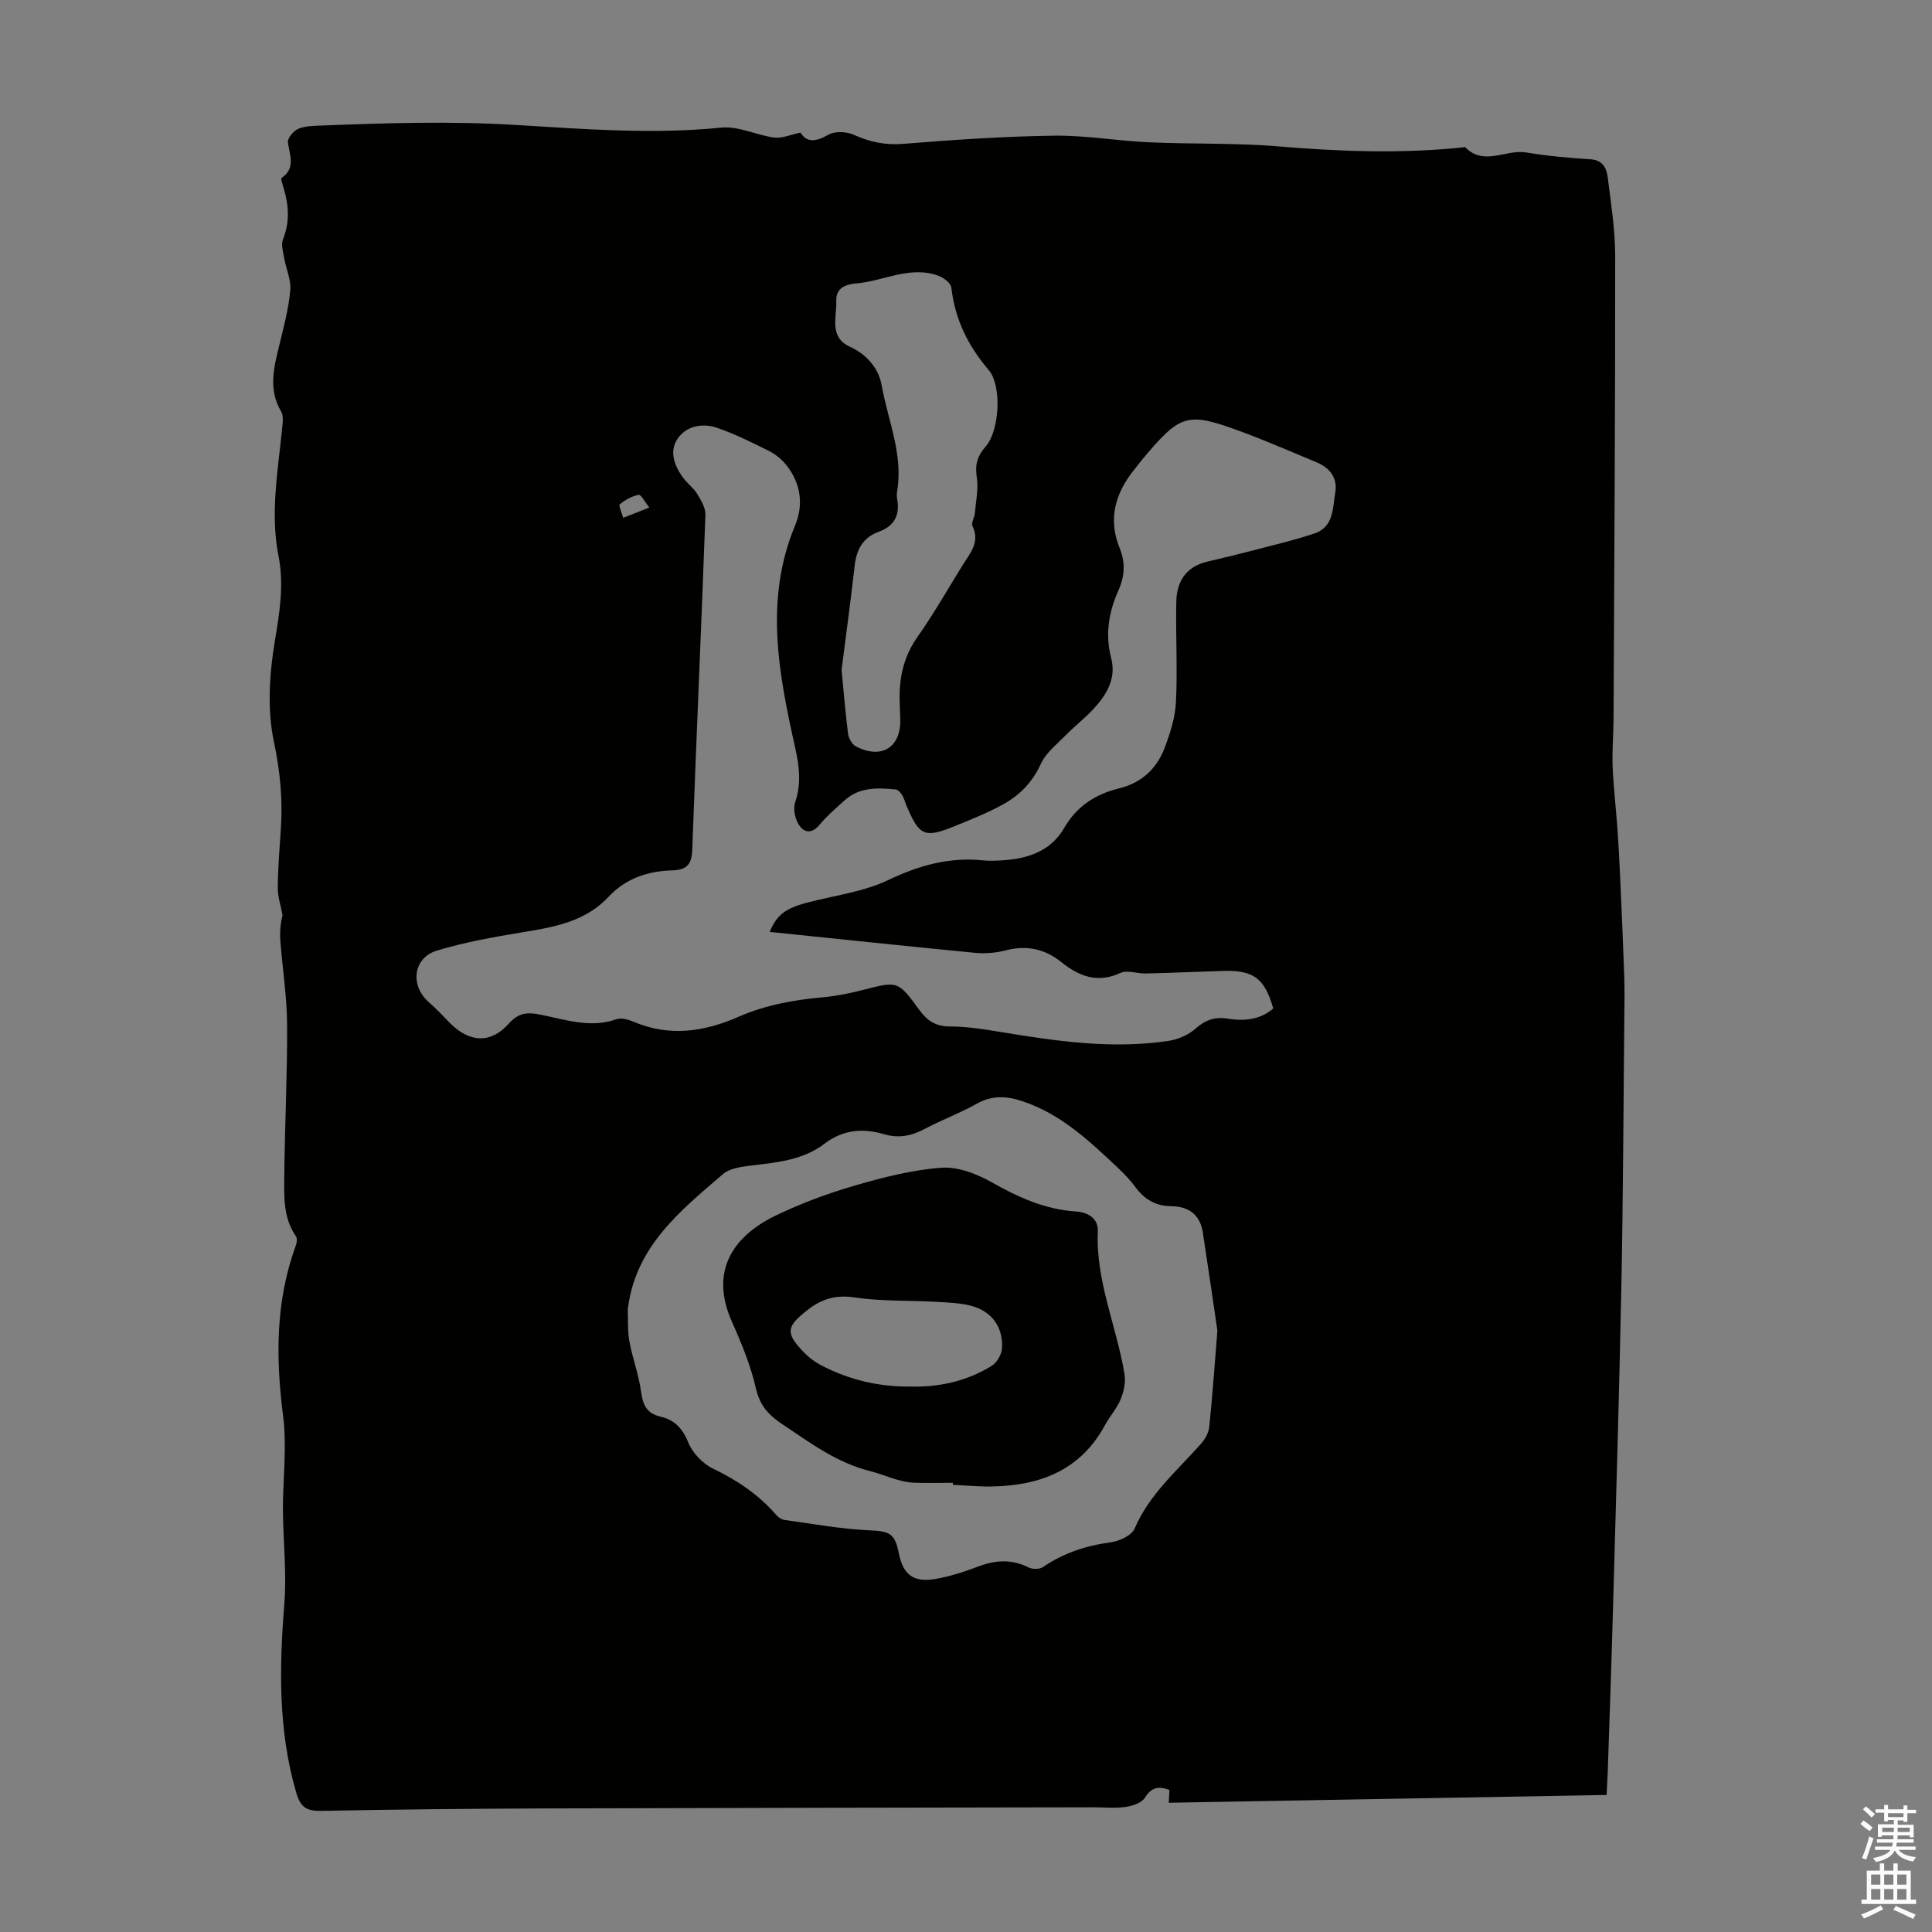 <svg enable-background="new 0 0 400 400" viewBox="0 0 400 400" xmlns="http://www.w3.org/2000/svg"><rect x="0" y="0" width="400" height="400" fill="#808080" stroke="none"/><path d="m332.63 371.63c-30.33.54-60.4 1.07-90.65 1.61.06-1.17.1-1.89.14-2.65-2.2-.82-3.71-.6-5.09 1.62-.67 1.08-2.58 1.7-4.01 1.9-2.19.31-4.46.07-6.7.07-38.06.07-76.12.12-114.17.24-15.22.05-30.43.21-45.65.5-2.91.06-4.25-.66-5.13-3.64-3.8-12.94-3.56-26.02-2.5-39.27.51-6.42-.25-12.93-.29-19.41-.02-3.98.32-7.96.37-11.95.03-2.45 0-4.93-.32-7.36-1.55-11.99-1.63-23.85 2.62-35.42.21-.57.34-1.46.04-1.88-2.7-3.87-2.47-8.31-2.43-12.64.1-10.41.64-20.81.58-31.21-.03-5.77-.95-11.53-1.39-17.3-.13-1.76-.02-3.54.45-5.37-.35-1.89-1-3.79-.99-5.68.03-4.02.36-8.05.63-12.07.42-6.13-.13-12.01-1.43-18.15-1.42-6.7-.94-14.11.21-20.96.99-5.91 1.91-11.59.74-17.5-1.74-8.84-.12-17.6.75-26.38.12-1.18.33-2.64-.21-3.55-2.68-4.52-1.52-9.01-.4-13.6.92-3.79 1.94-7.59 2.3-11.45.2-2.19-.89-4.49-1.28-6.76-.22-1.27-.66-2.76-.22-3.84 1.42-3.54 1.19-6.98.15-10.5-.22-.74-.68-2.02-.42-2.2 2.96-2.1 1.62-4.71 1.28-7.36-.11-.86 1.13-2.34 2.09-2.77 1.37-.61 3.05-.63 4.61-.7 13.5-.53 26.97-.95 40.5-.13 14.15.86 28.31 1.98 42.54.55 3.54-.36 7.26 1.58 10.96 2.06 1.62.21 3.37-.6 5.42-1.03 1.32 2.15 3.21 1.9 5.8.43 1.34-.76 3.74-.65 5.23.02 3.34 1.51 6.55 2.19 10.29 1.88 10.36-.84 20.75-1.54 31.14-1.69 6.56-.09 13.12 1.08 19.7 1.37 8.92.4 17.89.11 26.78.85 12.81 1.07 25.57 1.54 38.36.19.11-.01.28-.07.33-.02 3.88 4 8.42.37 12.61 1.08 4.4.74 8.88 1.14 13.34 1.42 2.55.16 3.31 1.86 3.55 3.72.68 5.42 1.54 10.88 1.55 16.32.01 31.9-.19 63.8-.34 95.7-.02 3.36-.32 6.72-.19 10.07.17 4.21.68 8.41.98 12.62.23 3.23.41 6.46.55 9.69.32 7 .63 14.01.87 21.01.1 3.1.04 6.21.01 9.31-.18 18.23-.24 36.46-.6 54.69-.44 22.26-1.11 44.52-1.73 66.78-.31 11.3-.72 22.59-1.09 33.89-.06 1.26-.13 2.47-.24 4.85zm-173.27-178.69c1.44-3.49 3.24-4.89 7.83-6.08 5.61-1.46 11.57-2.21 16.72-4.66 6.38-3.04 12.65-4.79 19.65-4.07 1.22.13 2.46.08 3.69.01 5.36-.29 10.24-1.8 13.09-6.74 2.6-4.49 6.47-6.98 11.31-8.16 4.63-1.13 7.78-4.01 9.43-8.29 1.18-3.07 2.23-6.37 2.39-9.61.34-6.91-.08-13.85.07-20.77.09-4.16 1.99-7.25 6.39-8.28 3.58-.84 7.16-1.71 10.71-2.64 3.87-1.02 7.79-1.94 11.57-3.23 3.94-1.35 3.69-5.24 4.24-8.4.52-3-1.05-5.14-3.86-6.3-5.06-2.09-10.07-4.3-15.2-6.21-11.65-4.33-12.89-3.94-20.93 5.66-.5.6-.96 1.24-1.45 1.84-4.05 4.93-5.71 10.33-3.18 16.52 1.21 2.96 1.03 5.82-.28 8.73-2.01 4.49-2.77 9.11-1.49 14.02 1.11 4.27-1 7.63-3.74 10.58-1.74 1.88-3.81 3.46-5.61 5.3-1.87 1.91-4.17 3.7-5.23 6.02-1.73 3.79-4.37 6.48-7.82 8.37-3.21 1.76-6.64 3.13-10.04 4.51-6.24 2.52-7.27 2.03-9.95-4.28-.3-.72-.49-1.51-.89-2.16-.31-.5-.86-1.14-1.35-1.18-3.71-.34-7.44-.52-10.49 2.21-1.83 1.64-3.72 3.26-5.29 5.14-1.67 2-3.27 1.57-4.31-.12-.76-1.23-1.16-3.24-.71-4.56 1.28-3.8.88-7.35.03-11.17-3.41-15.33-6.47-30.69-.06-46.11 1.83-4.39 1.2-8.85-1.88-12.64-.94-1.16-2.24-2.19-3.58-2.86-3.49-1.74-7.01-3.49-10.69-4.76-3.04-1.04-6.39-.38-8.18 2.29-1.76 2.61-.65 5.63 1.21 8.11.87 1.16 2.12 2.06 2.86 3.28.8 1.32 1.76 2.91 1.71 4.34-.84 23.15-1.89 46.29-2.73 69.43-.11 3.06-1.25 4.09-4.11 4.18-5.06.15-9.63 1.63-13.21 5.47-4.83 5.18-11.3 6.28-17.88 7.36-5.93.97-11.9 2.04-17.64 3.77-5 1.51-5.63 7.3-1.64 10.74 1.52 1.31 2.87 2.81 4.29 4.24 4.07 4.11 8.47 4.36 12.24.12 1.97-2.22 3.78-2.36 6.4-1.85 5.2 1.01 10.38 2.9 15.84.98 1.01-.36 2.48.05 3.56.51 7.43 3.17 14.65 2.08 21.73-1.02 5.61-2.46 11.49-3.51 17.54-4.05 2.76-.25 5.52-.82 8.21-1.51 7.18-1.84 7.25-1.96 11.68 4.13 1.66 2.28 3.42 3.43 6.35 3.43 3.33 0 6.69.51 9.99 1.06 11.71 1.93 23.44 3.72 35.33 1.91 1.94-.3 4.06-1.22 5.51-2.51 2.03-1.81 4-2.5 6.66-2.08 3.38.54 6.68.27 9.44-2.1-1.76-6.23-4.06-7.96-10.32-7.78-5.36.16-10.72.4-16.08.53-1.76.04-3.82-.77-5.25-.11-4.76 2.21-8.59.67-12.23-2.25-3.48-2.78-7.24-3.55-11.59-2.41-2.01.53-4.23.69-6.3.49-14.15-1.37-28.27-2.87-42.48-4.33zm92.69 82.55c-.92-6.23-1.93-13.29-3.02-20.34-.57-3.69-2.95-5.38-6.55-5.42-3.17-.03-5.52-1.39-7.38-3.92-1.05-1.43-2.31-2.74-3.6-3.97-5.94-5.61-11.88-11.24-19.91-13.88-3.2-1.05-6.19-1.22-9.33.54-3.5 1.97-7.31 3.37-10.85 5.25-2.72 1.44-5.39 1.96-8.36 1.08-4.39-1.3-8.53-.95-12.31 1.94-4.58 3.5-10.07 3.92-15.52 4.58-1.92.23-4.21.59-5.58 1.77-8.75 7.52-17.9 14.86-19.59 27.45-.01.11-.08.22-.08.32.09 2.28-.07 4.6.34 6.82.63 3.47 1.93 6.83 2.4 10.32.37 2.72 1.08 4.59 4 5.26 2.87.66 4.59 2.38 5.77 5.32.88 2.19 3.01 4.43 5.16 5.46 5.03 2.42 9.46 5.41 13.11 9.62.41.47 1.08.92 1.68 1 5.83.8 11.65 1.88 17.5 2.14 4.13.18 5.34.55 6.15 4.7.87 4.46 3.01 6.16 7.57 5.38 3.05-.52 6.06-1.51 8.97-2.61 3.55-1.34 6.89-1.51 10.36.23.8.4 2.26.39 2.96-.09 4.26-2.91 8.91-4.44 14.02-5.12 1.79-.24 4.34-1.42 4.95-2.84 3.05-7.15 8.83-12 13.76-17.58.83-.94 1.56-2.25 1.69-3.46.66-6.31 1.1-12.66 1.69-19.95zm-77.81-136.8c.37 3.87.75 8.53 1.33 13.16.12.96.8 2.24 1.6 2.66 5.33 2.8 9.41.24 9.22-5.66-.04-1.23-.1-2.46-.13-3.69-.12-4.79.8-9.19 3.68-13.27 3.34-4.74 6.22-9.81 9.28-14.75 1.55-2.51 3.76-4.82 2.12-8.24-.3-.63.4-1.69.48-2.56.22-2.52.8-5.11.41-7.55-.41-2.61.15-4.44 1.84-6.34 2.85-3.21 3.43-12.55.63-15.84-4.27-5-6.99-10.49-7.73-17.05-.1-.9-1.48-1.99-2.5-2.39-5.87-2.29-11.34.97-17.02 1.49-2 .18-4.42.69-4.31 3.67.12 3.4-1.55 7.44 2.83 9.46 3.55 1.64 5.94 4.46 6.57 7.99 1.29 7.25 4.48 14.27 3.21 21.9-.09.54-.1 1.13 0 1.67.61 3.33-.62 5.59-3.81 6.74-3.33 1.21-4.63 3.74-5 7.11-.77 6.89-1.72 13.75-2.7 21.49zm-39.81-33.61c-.91-1.14-1.71-2.72-2.2-2.63-1.4.26-2.79 1.05-3.91 1.97-.3.25.42 1.72.71 2.79 1.92-.75 3.33-1.31 5.4-2.13z" fill="#010100"/><path d="m197.28 307c-2.68 0-5.37.09-8.04-.02-3.21-.14-6.13-1.66-9.09-2.4-6.91-1.75-12.16-5.7-17.83-9.47-3.12-2.07-4.95-3.93-5.81-7.65-1.09-4.73-2.98-9.34-4.97-13.8-4.53-10.13-.2-17.54 9.12-22.02 5.21-2.51 10.71-4.55 16.27-6.17 5.85-1.7 11.89-3.25 17.93-3.7 3.41-.26 7.32 1.23 10.41 2.98 5.54 3.14 11.11 5.67 17.54 6.08 2.45.16 4.6 1.44 4.48 4.09-.45 10.3 3.88 19.65 5.52 29.52.28 1.67-.12 3.63-.77 5.22-.79 1.94-2.28 3.57-3.29 5.44-5.07 9.34-13.47 12.49-23.44 12.66-2.68.05-5.36-.22-8.04-.34.01-.14.01-.28.01-.42zm-8.93-19.93c6.06.18 11.8-1.1 16.96-4.28 1.08-.66 2.06-2.34 2.14-3.61.29-4.61-2.32-7.95-6.88-8.95-2.27-.5-4.64-.59-6.97-.71-5.58-.3-11.22-.09-16.71-.9-3.92-.58-6.79.31-9.78 2.66-4.25 3.35-4.56 4.64-.81 8.57 1.13 1.18 2.52 2.22 3.98 2.96 5.66 2.89 11.7 4.32 18.07 4.26z" fill="#010100"/><g fill="#fbfafc"><path d="m385.2 377.6.6-.7c.6.4 1.3.9 1.9 1.5l-.6.7c-.8-.5-1.4-1-1.9-1.5zm.3 7.1c.6-1.4 1.1-2.9 1.5-4.5.3.1.6.3.9.4-.5 1.4-1 2.9-1.5 4.4zm.2-10.1.6-.6c.7.5 1.3 1.1 1.9 1.6l-.7.7c-.6-.6-1.2-1.2-1.8-1.7zm8.4-.8h.8v.9h1.8v.7h-1.8v1.8h-.8v-.3h-1.2v.9h3.3v2.6h-.8v-.4h-2.5c0 .3 0 .6-.1.8h3.4v.7h-3.5c0 .3-.1.6-.1.8h4v.7h-3.5c.7.9 1.9 1.3 3.6 1.5-.2.2-.4.5-.6.9-1.9-.3-3.2-1.1-3.8-2.3-.5 1.1-1.8 2-3.9 2.4-.2-.3-.4-.5-.6-.8 1.9-.4 3.1-.9 3.6-1.7h-3.2v-.7h3.5c.1-.2.1-.5.2-.8h-3.3v-.7h3.4c0-.2 0-.5 0-.8h-2.4v.3h-.8v-2.6h3.3v-.9h-1.2v.3h-.8v-1.8h-1.8v-.7h1.8v-.9h.8v.9h3.2zm-4.4 5.5h2.4c0-.3 0-.6 0-.9h-2.4zm1.2-3.1h3.2v-.8h-3.2zm4.4 2.2h-2.4v.9h2.5v-.9z"/><path d="m389.2 385.8h.9v1.5h1.9v-1.5h.9v1.5h2.7v6h1.1v.9h-11.3v-.9h1.1v-6h2.7zm.2 8.7.5.8c-1.2.6-2.5 1.3-4 1.9-.2-.3-.3-.6-.6-.8 1.6-.6 3-1.3 4.1-1.9zm-2-4.3h1.9v-2.1h-1.9zm0 3.1h1.9v-2.2h-1.9zm2.7-3.1h1.9v-2.1h-1.9zm0 3.1h1.9v-2.2h-1.9zm2.4 1.3c1.4.6 2.7 1.2 4.1 1.8l-.5.9c-1.5-.7-2.8-1.4-4.1-1.9zm2.2-6.5h-1.9v2.1h1.9zm-1.9 5.2h1.9v-2.2h-1.9z"/></g></svg>